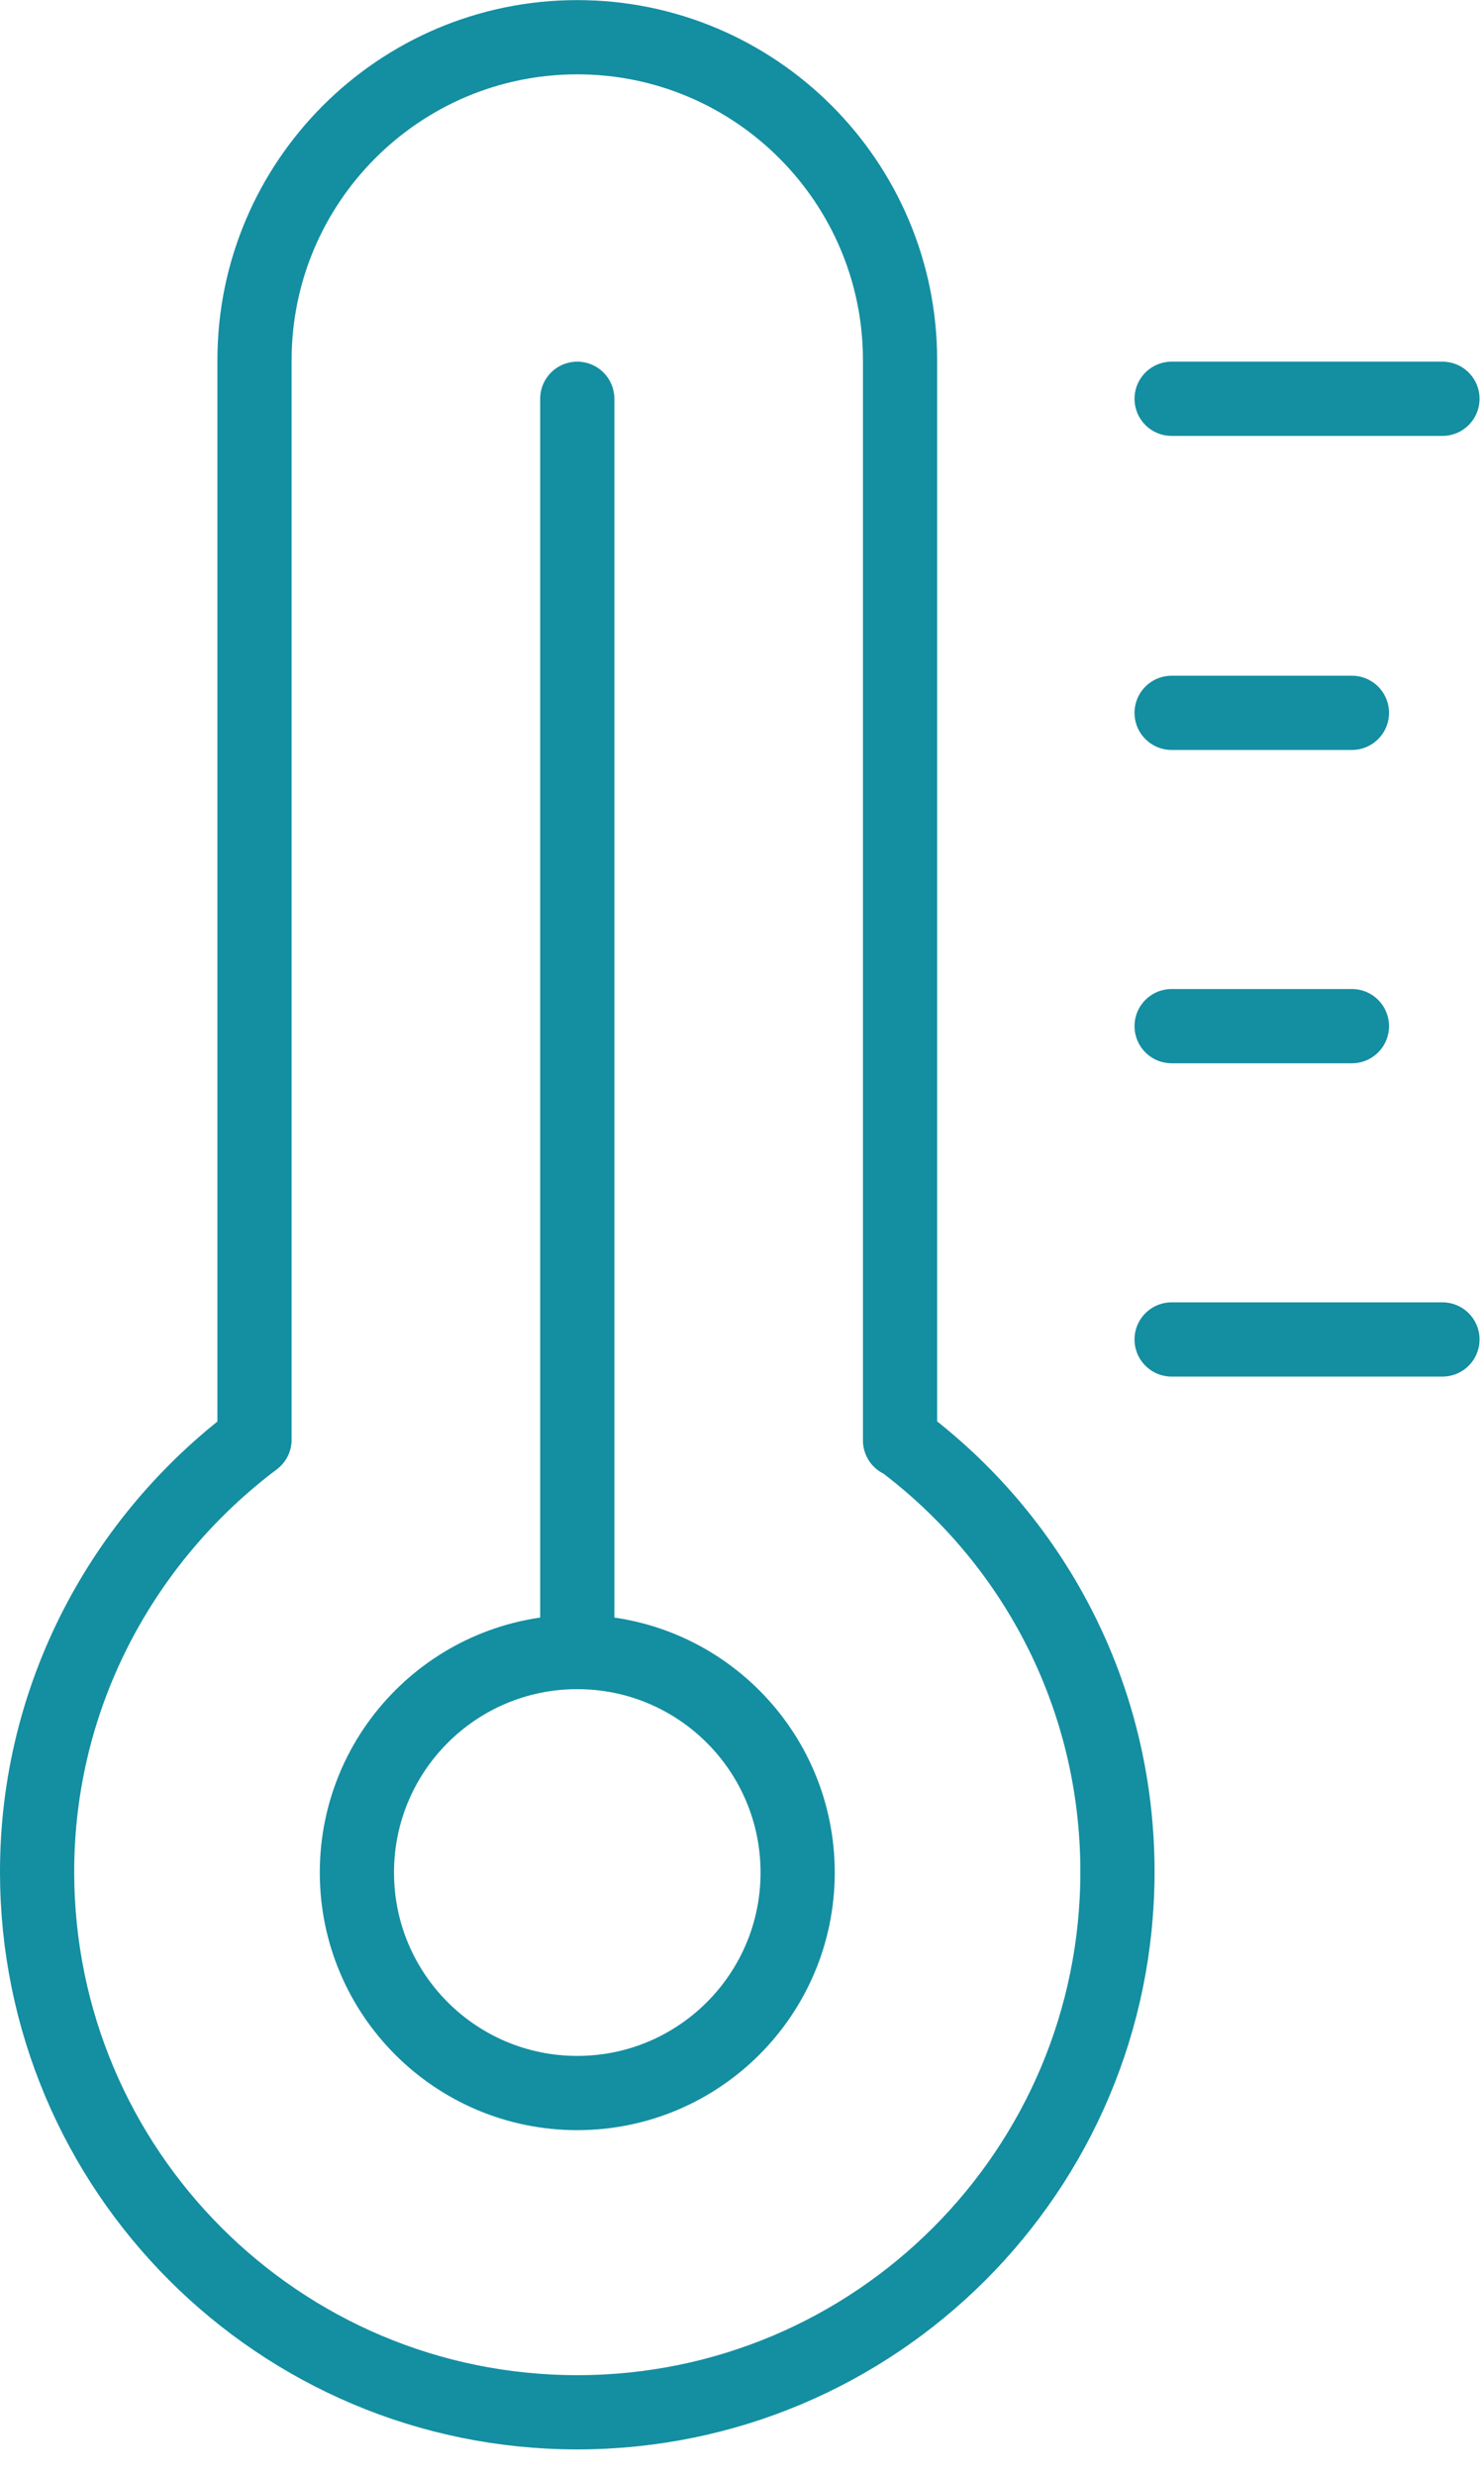 <svg width="30" height="50" viewBox="0 0 30 50" fill="none" xmlns="http://www.w3.org/2000/svg">
<g clip-path="url(#clip0_2004_486)">
<path d="M11.67 42.287C14.13 42.287 16.125 40.292 16.125 37.832C16.125 35.371 14.13 33.377 11.67 33.377C9.21 33.377 7.215 35.371 7.215 37.832C7.215 40.292 9.21 42.287 11.67 42.287Z" stroke="#148EA1" stroke-width="1.5" stroke-linecap="round" stroke-linejoin="round"/>
<path d="M18.195 29.102V7.277C18.195 3.677 15.27 0.752 11.67 0.752C8.07 0.752 5.145 3.677 5.145 7.277V29.087C2.49 31.082 0.75 34.247 0.75 37.817C0.75 43.847 5.64 48.737 11.67 48.737C17.7 48.737 22.59 43.847 22.59 37.817C22.59 34.232 20.865 31.067 18.195 29.087V29.102Z" stroke="#148EA1" stroke-width="1.5" stroke-linecap="round" stroke-linejoin="round"/>
<path d="M11.67 33.377V8.057" stroke="#148EA1" stroke-width="1.5" stroke-linecap="round" stroke-linejoin="round"/>
<path d="M23.685 27.062H29.16" stroke="#148EA1" stroke-width="1.5" stroke-linecap="round" stroke-linejoin="round"/>
<path d="M23.685 20.732H27.33" stroke="#148EA1" stroke-width="1.5" stroke-linecap="round" stroke-linejoin="round"/>
<path d="M23.685 14.402H27.33" stroke="#148EA1" stroke-width="1.5" stroke-linecap="round" stroke-linejoin="round"/>
<path d="M23.685 8.057H29.16" stroke="#148EA1" stroke-width="1.5" stroke-linecap="round" stroke-linejoin="round"/>
</g>
<defs>
<clipPath id="clip0_2004_486">
<rect width="29.91" height="49.5" fill="white"/>
</clipPath>
</defs>
</svg>
